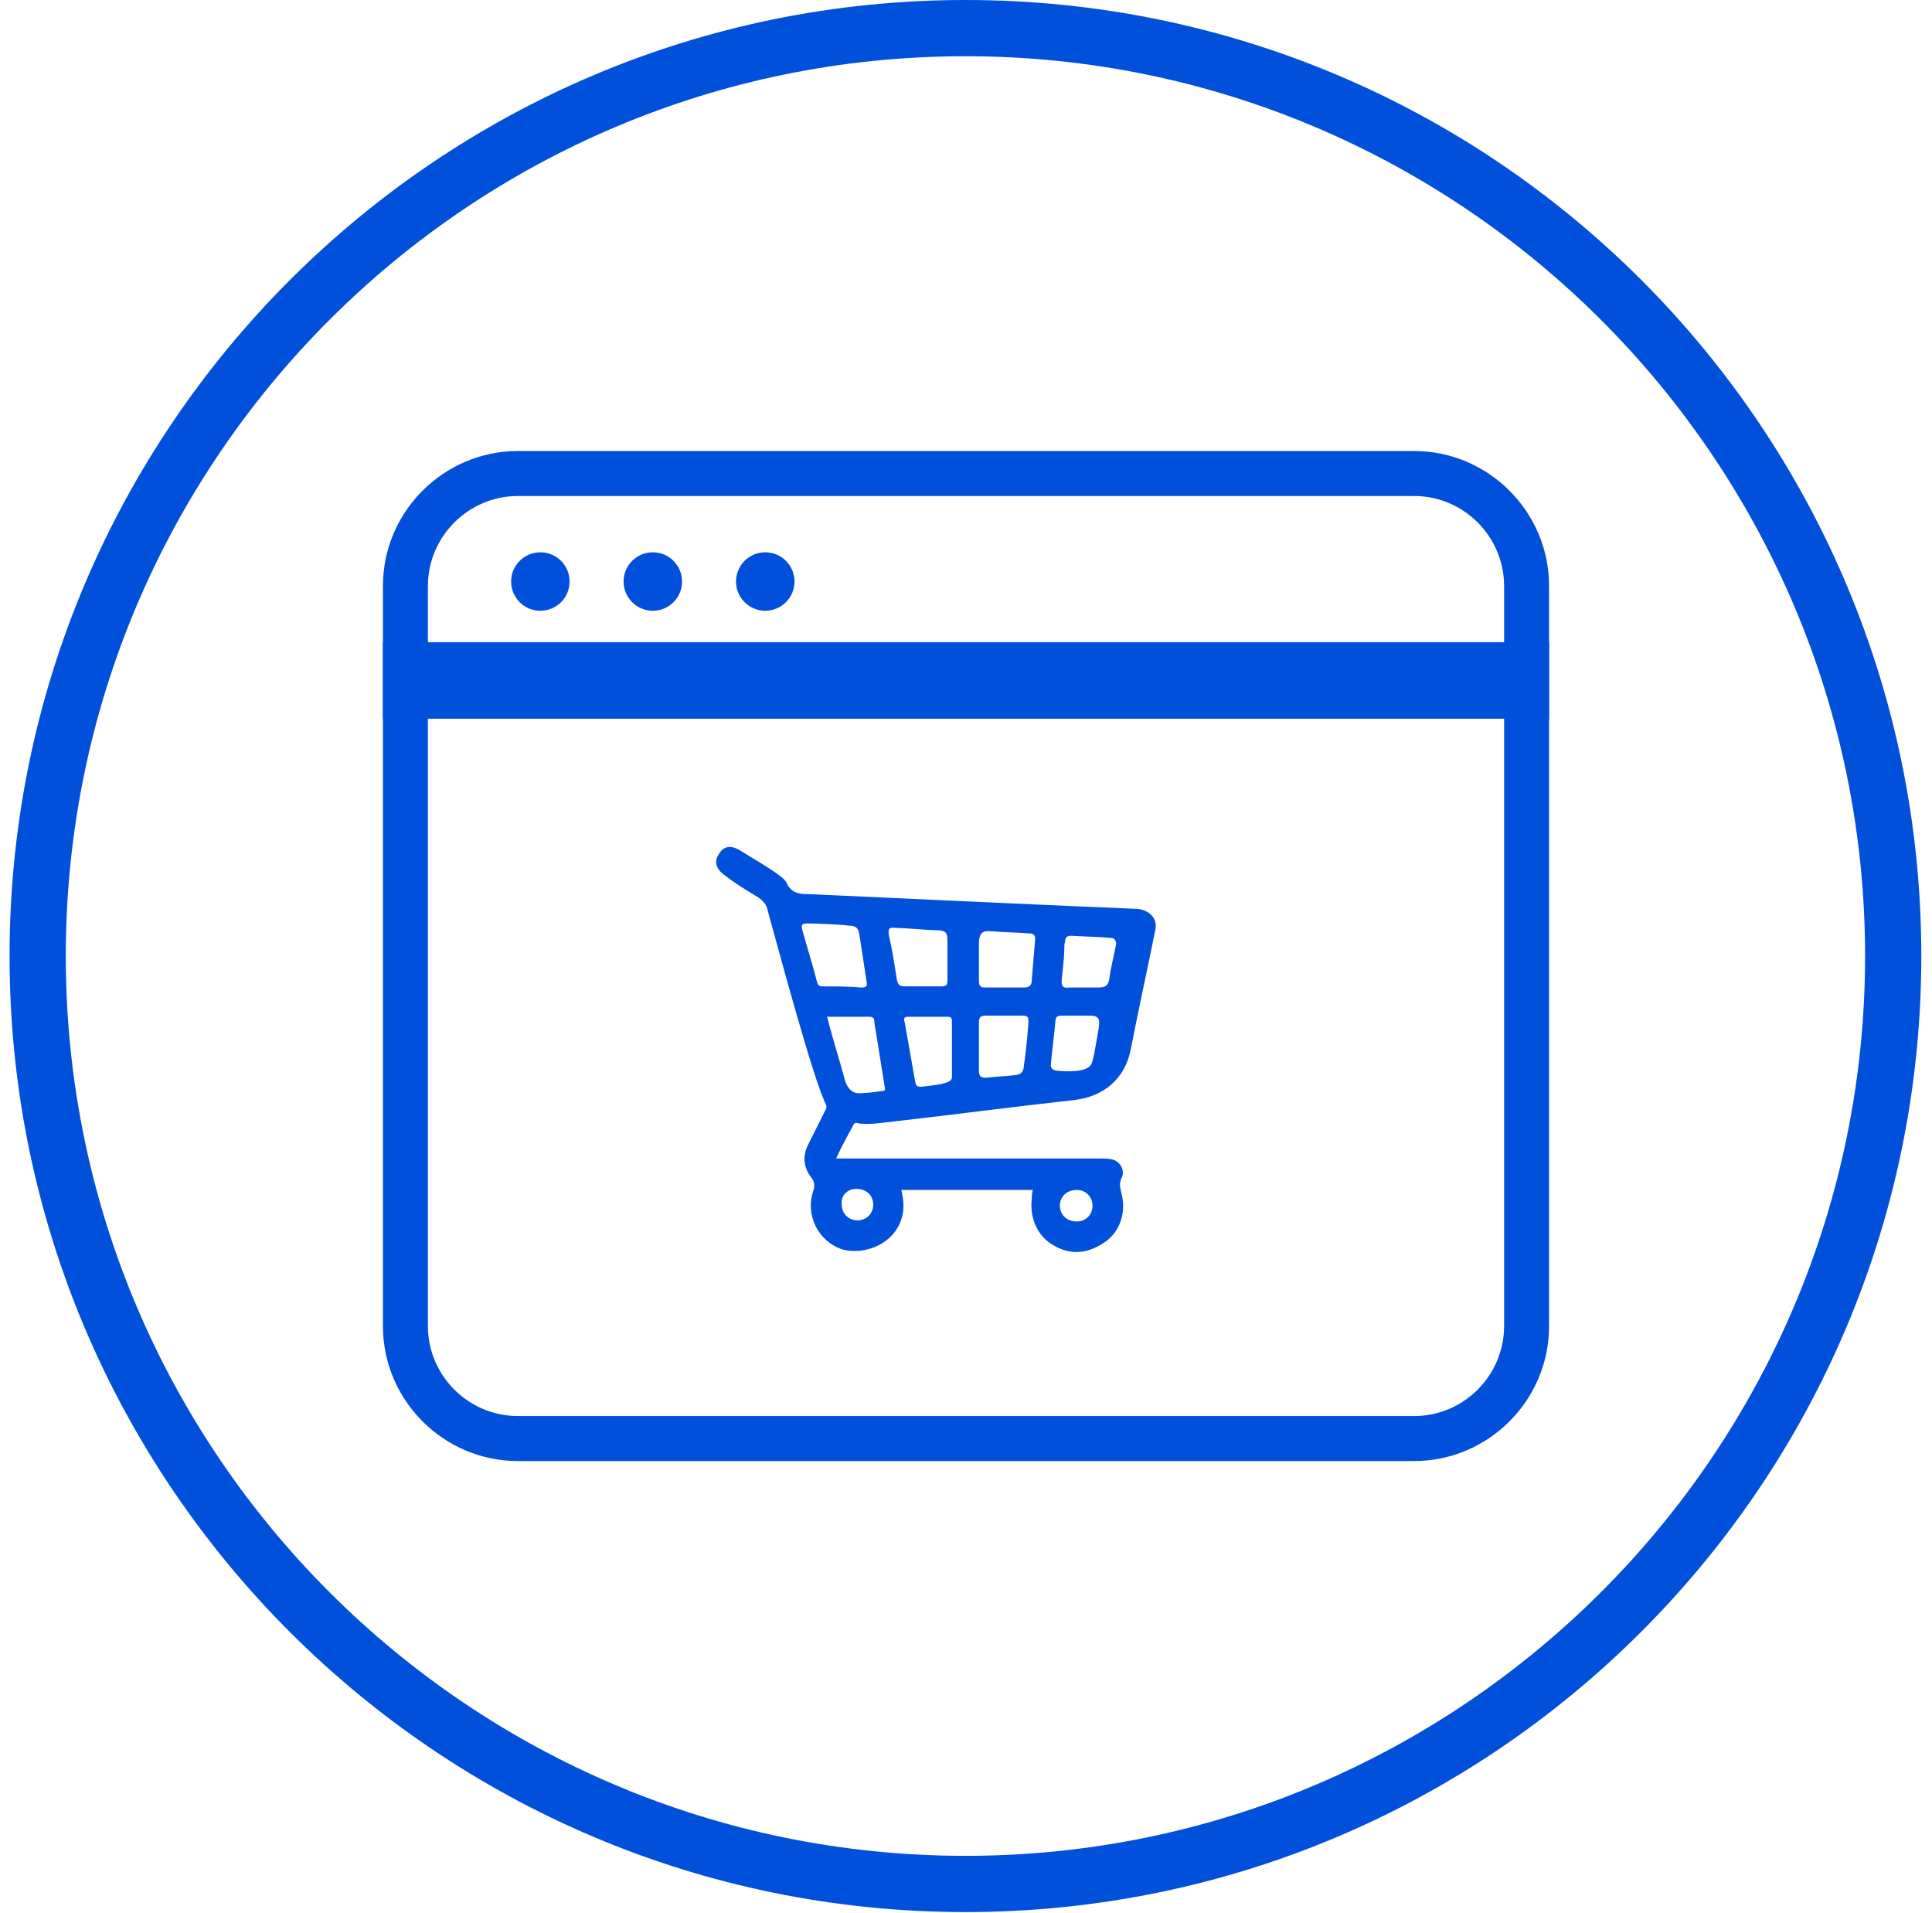 <svg width="101" height="100" viewBox="0 0 101 100" fill="none" xmlns="http://www.w3.org/2000/svg">
<g clip-path="url(#clip0_2908_5713)">
<path d="M50.471 2.939C76.397 2.939 97.502 24.045 97.502 49.971C97.502 75.897 76.397 97.002 50.471 97.002C24.545 97.002 3.439 75.955 3.439 49.971C3.439 23.986 24.545 2.939 50.471 2.939ZM50.471 0C22.899 0 0.5 22.399 0.5 49.971C0.5 77.543 22.899 99.941 50.471 99.941C78.043 99.941 100.441 77.543 100.441 49.971C100.441 22.399 78.101 0 50.471 0Z" fill="#0050DC"/>
<path d="M73.927 25.926C76.514 25.926 78.631 28.042 78.631 30.629V69.312C78.631 71.899 76.514 74.015 73.927 74.015H27.073C24.486 74.015 22.37 71.899 22.37 69.312V30.629C22.37 28.042 24.486 25.926 27.073 25.926H73.927ZM73.927 23.574H27.073C23.193 23.574 20.018 26.749 20.018 30.629V69.312C20.018 73.192 23.193 76.367 27.073 76.367H73.927C77.808 76.367 80.982 73.192 80.982 69.312V30.629C80.982 26.749 77.808 23.574 73.927 23.574Z" fill="#0050DC"/>
<path d="M59.348 47.501C56.291 47.383 44.886 46.854 42.299 46.736C41.77 46.736 41.358 46.678 41.123 46.148C41.006 45.796 39.418 44.914 38.772 44.502C38.243 44.15 37.831 44.208 37.596 44.62C37.302 45.032 37.42 45.443 37.949 45.796C38.478 46.207 39.066 46.56 39.654 46.913C39.889 47.089 40.065 47.265 40.124 47.559C40.712 49.676 42.534 56.495 43.181 57.73C43.24 57.906 43.181 57.965 43.122 58.083C42.828 58.67 42.534 59.258 42.24 59.846C41.946 60.434 42.005 61.022 42.417 61.551C42.593 61.786 42.593 61.963 42.534 62.198C42.064 63.491 42.769 64.902 44.063 65.314C45.239 65.608 46.708 65.02 47.12 63.726C47.296 63.197 47.237 62.727 47.12 62.198H53.998C53.939 62.374 53.939 62.551 53.939 62.668C53.822 63.668 54.233 64.608 55.056 65.079C55.938 65.608 56.82 65.549 57.702 64.961C58.525 64.432 58.877 63.432 58.642 62.433C58.584 62.139 58.466 61.904 58.642 61.551C58.819 61.198 58.584 60.728 58.172 60.611C57.937 60.552 57.761 60.552 57.525 60.552C53.116 60.552 43.71 60.552 43.71 60.552C44.004 59.905 44.298 59.376 44.592 58.847C44.651 58.67 44.768 58.67 44.945 58.729C45.591 58.788 46.179 58.67 46.767 58.612C49.883 58.259 52.999 57.847 56.173 57.495C57.702 57.318 58.819 56.378 59.113 54.849C59.524 52.733 59.995 50.616 60.406 48.559C60.524 47.853 59.877 47.501 59.348 47.501ZM56.291 62.198C56.761 62.198 57.114 62.551 57.114 63.021C57.114 63.491 56.761 63.844 56.291 63.844C55.762 63.844 55.409 63.491 55.409 63.021C55.409 62.551 55.762 62.198 56.291 62.198ZM44.768 62.139C45.297 62.139 45.65 62.492 45.65 62.962C45.65 63.432 45.297 63.785 44.827 63.785C44.357 63.785 44.004 63.432 44.004 62.962C43.945 62.492 44.298 62.139 44.768 62.139ZM43.063 51.557C42.887 51.557 42.769 51.557 42.711 51.322C42.475 50.381 42.181 49.499 41.946 48.618C41.888 48.382 41.888 48.265 42.181 48.265C42.593 48.265 44.121 48.324 44.357 48.382C44.827 48.382 44.886 48.559 44.945 48.97C45.062 49.735 45.18 50.499 45.297 51.263C45.356 51.557 45.297 51.616 45.003 51.616C44.416 51.557 43.71 51.557 43.063 51.557ZM46.12 57.024C45.709 57.083 45.297 57.142 44.886 57.142C44.533 57.142 44.298 56.848 44.18 56.495C43.886 55.378 43.534 54.32 43.24 53.144C44.004 53.144 44.709 53.144 45.415 53.144C45.65 53.144 45.709 53.203 45.709 53.438C45.885 54.555 46.062 55.614 46.238 56.73C46.238 56.848 46.355 57.024 46.12 57.024ZM48.295 56.789C47.884 56.848 47.884 56.73 47.825 56.437C47.649 55.437 47.472 54.438 47.296 53.438C47.237 53.262 47.237 53.144 47.472 53.144C48.178 53.144 48.825 53.144 49.53 53.144C49.765 53.144 49.765 53.262 49.765 53.438C49.765 53.909 49.765 55.849 49.765 56.319C49.765 56.672 48.707 56.73 48.295 56.789ZM47.296 51.557C47.002 51.557 46.943 51.44 46.885 51.204C46.767 50.44 46.649 49.676 46.473 48.911C46.414 48.559 46.473 48.441 46.826 48.5C47.237 48.5 48.531 48.618 48.883 48.618C49.53 48.618 49.53 48.794 49.53 49.264C49.53 49.911 49.53 50.558 49.53 51.263C49.53 51.498 49.471 51.557 49.177 51.557C49.001 51.557 47.943 51.557 47.296 51.557ZM53.528 55.672C53.528 56.025 53.351 56.201 52.999 56.201C52.587 56.26 52.117 56.26 51.705 56.319C51.176 56.378 51.176 56.201 51.176 55.849C51.176 55.496 51.176 53.909 51.176 53.438C51.176 53.203 51.235 53.086 51.529 53.086C52.176 53.086 52.822 53.086 53.469 53.086C53.763 53.086 53.763 53.203 53.763 53.438C53.763 53.556 53.645 54.967 53.528 55.672ZM53.939 51.204C53.939 51.44 53.88 51.616 53.528 51.616C52.822 51.616 52.117 51.616 51.47 51.616C51.235 51.616 51.176 51.498 51.176 51.263C51.176 50.91 51.176 49.617 51.176 49.323C51.176 48.794 51.353 48.618 51.823 48.676C52.528 48.735 53.175 48.735 53.88 48.794C53.998 48.794 54.116 48.853 54.116 49.088C54.116 49.088 53.998 50.499 53.939 51.204ZM57.349 54.261C57.29 54.555 57.173 55.378 57.055 55.614C56.82 56.143 55.291 55.966 55.291 55.966C55.291 55.966 54.88 55.966 54.939 55.614C54.998 54.908 55.115 54.085 55.174 53.38C55.174 53.144 55.291 53.086 55.468 53.086C55.762 53.086 56.644 53.086 56.996 53.086C57.643 53.086 57.467 53.497 57.349 54.261ZM57.996 51.145C57.937 51.498 57.819 51.616 57.408 51.616C56.938 51.616 56.408 51.616 55.938 51.616C55.468 51.675 55.468 51.498 55.527 50.969C55.585 50.44 55.644 49.911 55.644 49.382C55.703 49.029 55.703 48.911 55.997 48.911C57.055 48.97 57.584 48.97 58.113 49.029C58.231 49.029 58.348 49.147 58.348 49.323C58.29 49.735 58.054 50.616 57.996 51.145Z" fill="#0050DC"/>
<path d="M20.018 35.566H80.982" stroke="#0050DC" stroke-width="4" stroke-miterlimit="10"/>
<path d="M28.248 31.924C29.092 31.924 29.777 31.24 29.777 30.396C29.777 29.552 29.092 28.867 28.248 28.867C27.404 28.867 26.72 29.552 26.72 30.396C26.72 31.24 27.404 31.924 28.248 31.924Z" fill="#0050DC"/>
<path d="M34.127 31.924C34.971 31.924 35.656 31.24 35.656 30.396C35.656 29.552 34.971 28.867 34.127 28.867C33.283 28.867 32.599 29.552 32.599 30.396C32.599 31.24 33.283 31.924 34.127 31.924Z" fill="#0050DC"/>
<path d="M40.006 31.924C40.85 31.924 41.535 31.24 41.535 30.396C41.535 29.552 40.85 28.867 40.006 28.867C39.162 28.867 38.477 29.552 38.477 30.396C38.477 31.24 39.162 31.924 40.006 31.924Z" fill="#0050DC"/>
</g>
<defs>
<clipPath id="clip0_2908_5713">
<rect width="100" height="100" fill="white" transform="translate(0.5)"/>
</clipPath>
</defs>
</svg>
